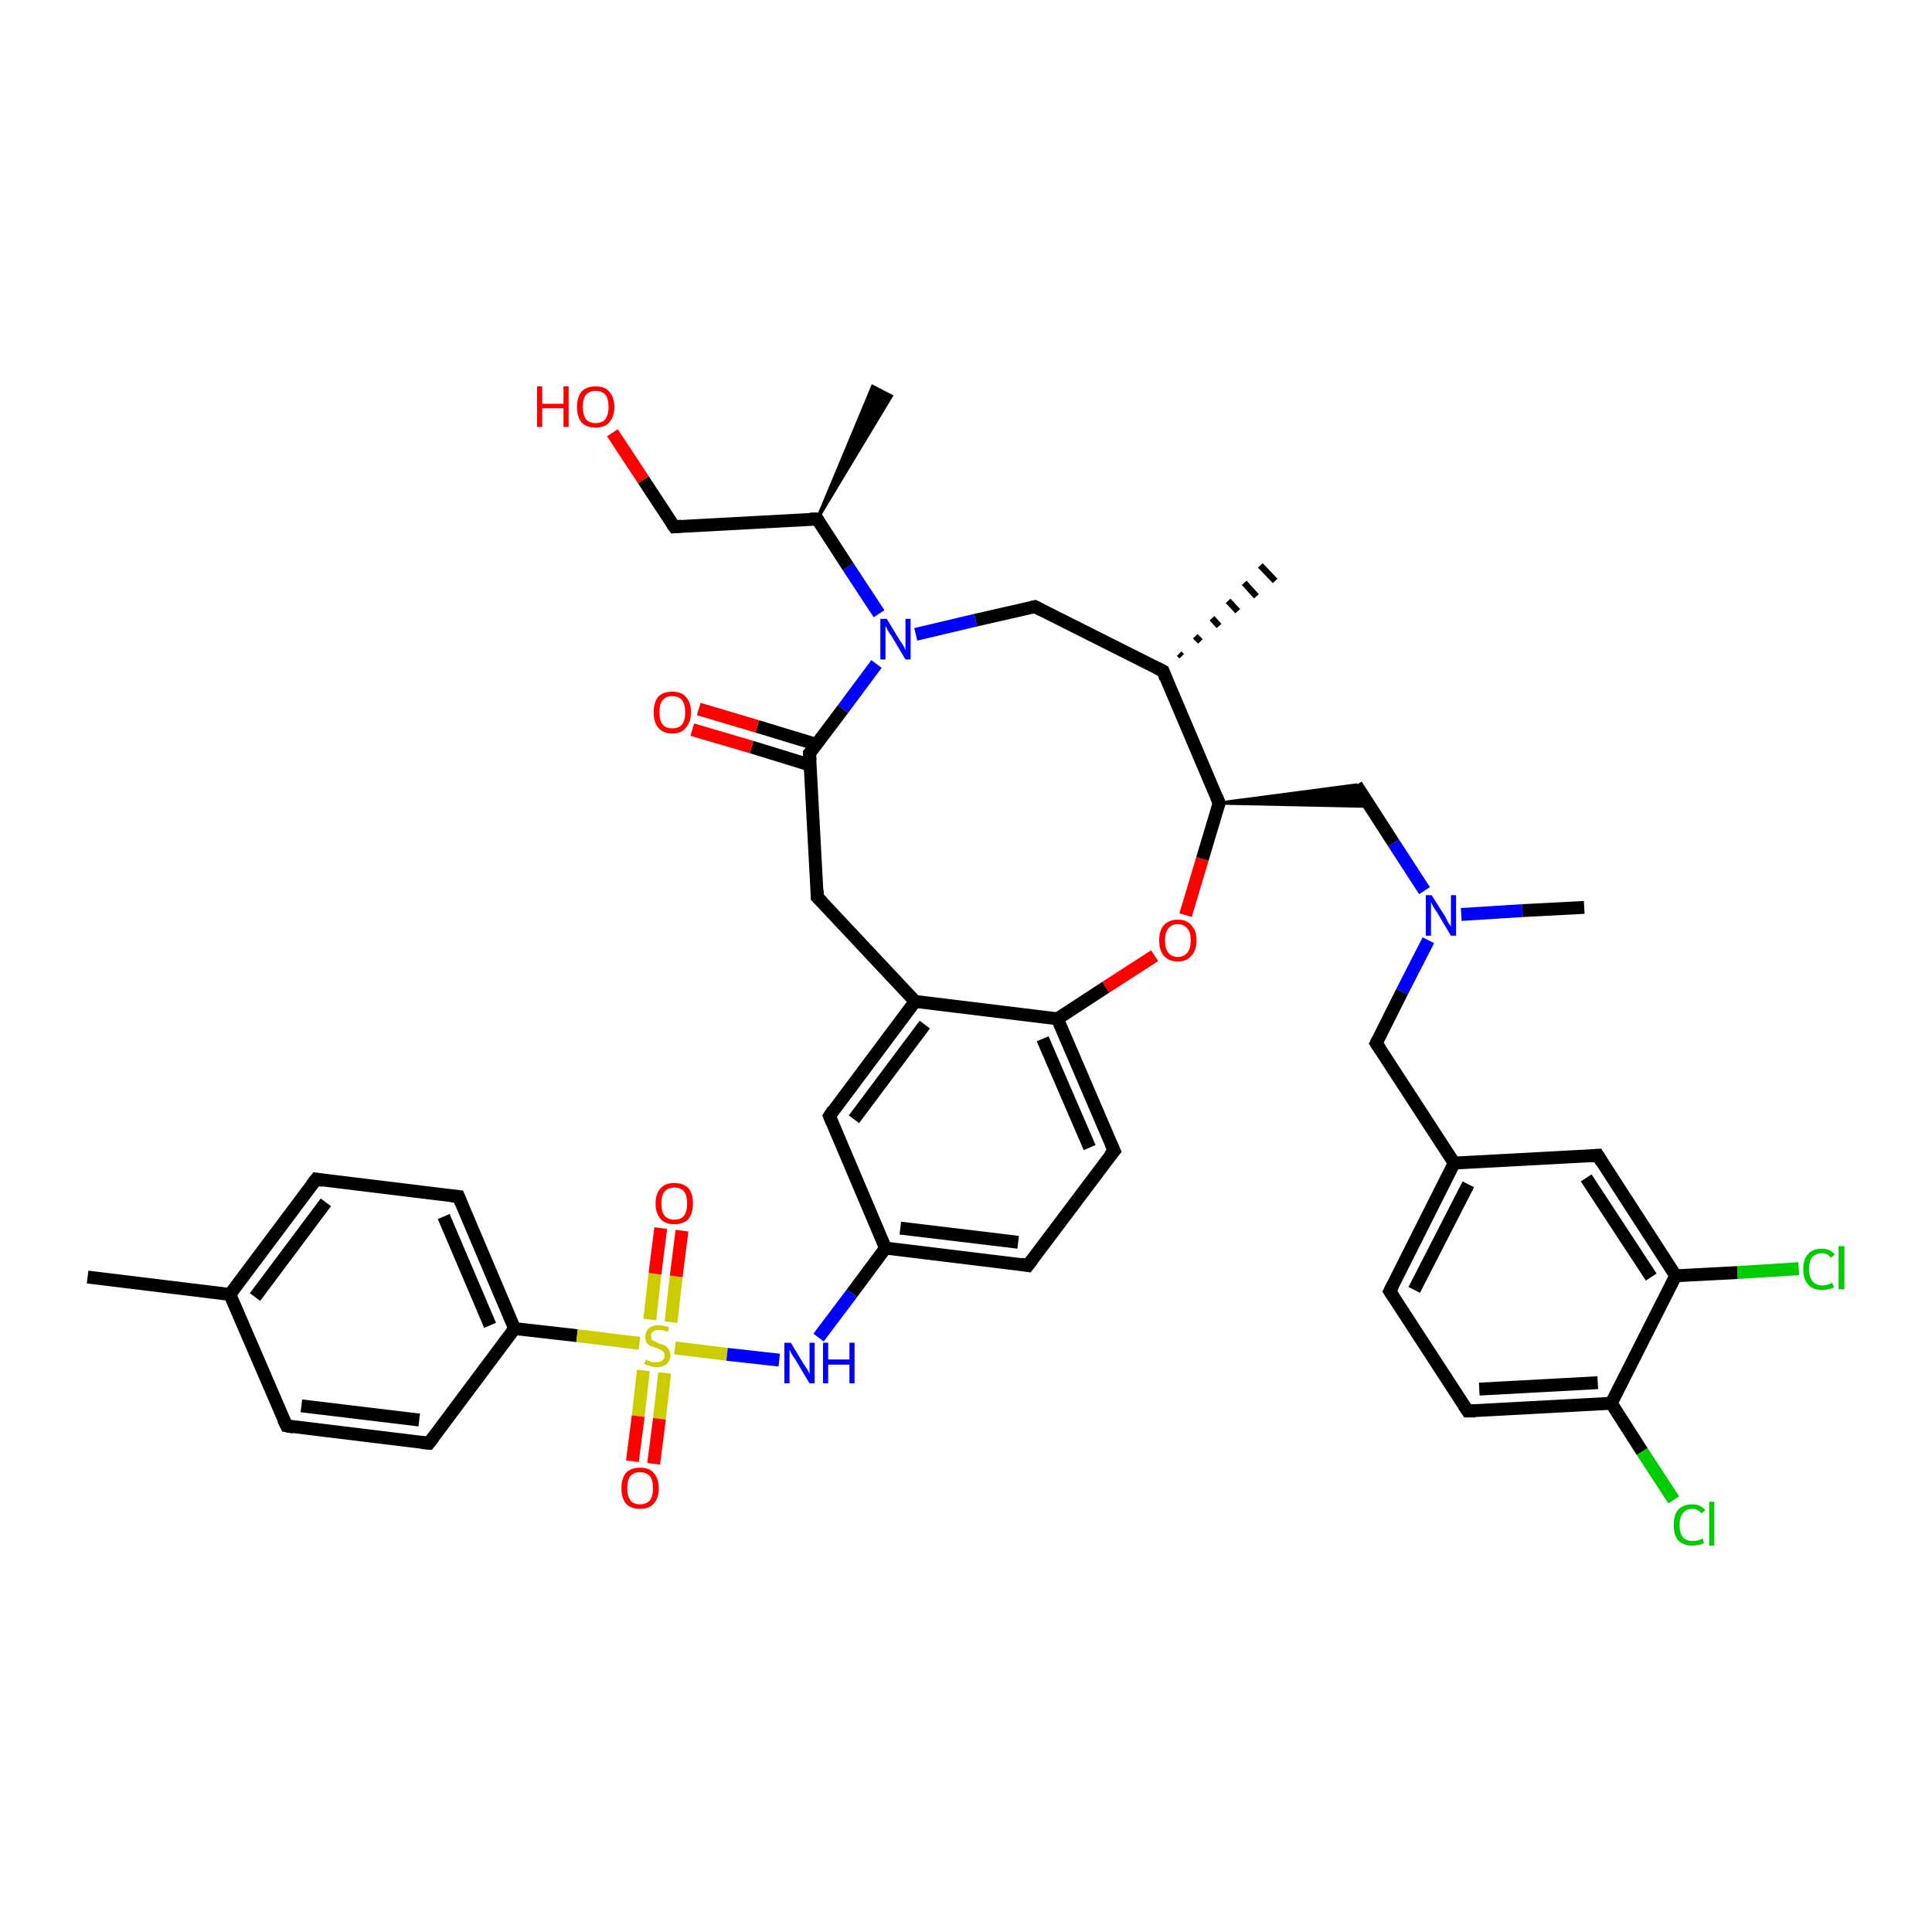 <?xml version='1.0' encoding='iso-8859-1'?>
<svg version='1.1' baseProfile='full'
              xmlns='http://www.w3.org/2000/svg'
                      xmlns:rdkit='http://www.rdkit.org/xml'
                      xmlns:xlink='http://www.w3.org/1999/xlink'
                  xml:space='preserve'
width='300px' height='300px' viewBox='0 0 300 300'>
<!-- END OF HEADER -->
<rect style='opacity:1.0;fill:#FFFFFF;stroke:none' width='300.0' height='300.0' x='0.0' y='0.0'> </rect>
<path class='bond-0 atom-0 atom-1' d='M 13.6,198.3 L 35.7,201.0' style='fill:none;fill-rule:evenodd;stroke:#000000;stroke-width:2.0px;stroke-linecap:butt;stroke-linejoin:miter;stroke-opacity:1' />
<path class='bond-1 atom-1 atom-2' d='M 35.7,201.0 L 49.1,183.1' style='fill:none;fill-rule:evenodd;stroke:#000000;stroke-width:2.0px;stroke-linecap:butt;stroke-linejoin:miter;stroke-opacity:1' />
<path class='bond-1 atom-1 atom-2' d='M 39.6,201.4 L 50.6,186.7' style='fill:none;fill-rule:evenodd;stroke:#000000;stroke-width:2.0px;stroke-linecap:butt;stroke-linejoin:miter;stroke-opacity:1' />
<path class='bond-2 atom-2 atom-3' d='M 49.1,183.1 L 71.2,185.8' style='fill:none;fill-rule:evenodd;stroke:#000000;stroke-width:2.0px;stroke-linecap:butt;stroke-linejoin:miter;stroke-opacity:1' />
<path class='bond-3 atom-3 atom-4' d='M 71.2,185.8 L 79.9,206.3' style='fill:none;fill-rule:evenodd;stroke:#000000;stroke-width:2.0px;stroke-linecap:butt;stroke-linejoin:miter;stroke-opacity:1' />
<path class='bond-3 atom-3 atom-4' d='M 68.9,188.9 L 76.1,205.8' style='fill:none;fill-rule:evenodd;stroke:#000000;stroke-width:2.0px;stroke-linecap:butt;stroke-linejoin:miter;stroke-opacity:1' />
<path class='bond-4 atom-4 atom-5' d='M 79.9,206.3 L 89.6,207.4' style='fill:none;fill-rule:evenodd;stroke:#000000;stroke-width:2.0px;stroke-linecap:butt;stroke-linejoin:miter;stroke-opacity:1' />
<path class='bond-4 atom-4 atom-5' d='M 89.6,207.4 L 99.3,208.6' style='fill:none;fill-rule:evenodd;stroke:#CCCC00;stroke-width:2.0px;stroke-linecap:butt;stroke-linejoin:miter;stroke-opacity:1' />
<path class='bond-5 atom-5 atom-6' d='M 104.2,205.3 L 105.0,198.2' style='fill:none;fill-rule:evenodd;stroke:#CCCC00;stroke-width:2.0px;stroke-linecap:butt;stroke-linejoin:miter;stroke-opacity:1' />
<path class='bond-5 atom-5 atom-6' d='M 105.0,198.2 L 105.9,191.1' style='fill:none;fill-rule:evenodd;stroke:#FF0000;stroke-width:2.0px;stroke-linecap:butt;stroke-linejoin:miter;stroke-opacity:1' />
<path class='bond-5 atom-5 atom-6' d='M 100.9,204.9 L 101.7,197.8' style='fill:none;fill-rule:evenodd;stroke:#CCCC00;stroke-width:2.0px;stroke-linecap:butt;stroke-linejoin:miter;stroke-opacity:1' />
<path class='bond-5 atom-5 atom-6' d='M 101.7,197.8 L 102.6,190.7' style='fill:none;fill-rule:evenodd;stroke:#FF0000;stroke-width:2.0px;stroke-linecap:butt;stroke-linejoin:miter;stroke-opacity:1' />
<path class='bond-6 atom-5 atom-7' d='M 99.9,212.8 L 99.1,219.9' style='fill:none;fill-rule:evenodd;stroke:#CCCC00;stroke-width:2.0px;stroke-linecap:butt;stroke-linejoin:miter;stroke-opacity:1' />
<path class='bond-6 atom-5 atom-7' d='M 99.1,219.9 L 98.2,226.9' style='fill:none;fill-rule:evenodd;stroke:#FF0000;stroke-width:2.0px;stroke-linecap:butt;stroke-linejoin:miter;stroke-opacity:1' />
<path class='bond-6 atom-5 atom-7' d='M 103.2,213.2 L 102.4,220.3' style='fill:none;fill-rule:evenodd;stroke:#CCCC00;stroke-width:2.0px;stroke-linecap:butt;stroke-linejoin:miter;stroke-opacity:1' />
<path class='bond-6 atom-5 atom-7' d='M 102.4,220.3 L 101.5,227.3' style='fill:none;fill-rule:evenodd;stroke:#FF0000;stroke-width:2.0px;stroke-linecap:butt;stroke-linejoin:miter;stroke-opacity:1' />
<path class='bond-7 atom-5 atom-8' d='M 104.8,209.3 L 112.9,210.3' style='fill:none;fill-rule:evenodd;stroke:#CCCC00;stroke-width:2.0px;stroke-linecap:butt;stroke-linejoin:miter;stroke-opacity:1' />
<path class='bond-7 atom-5 atom-8' d='M 112.9,210.3 L 121.0,211.2' style='fill:none;fill-rule:evenodd;stroke:#0000FF;stroke-width:2.0px;stroke-linecap:butt;stroke-linejoin:miter;stroke-opacity:1' />
<path class='bond-8 atom-8 atom-9' d='M 127.1,207.7 L 132.3,200.8' style='fill:none;fill-rule:evenodd;stroke:#0000FF;stroke-width:2.0px;stroke-linecap:butt;stroke-linejoin:miter;stroke-opacity:1' />
<path class='bond-8 atom-8 atom-9' d='M 132.3,200.8 L 137.5,193.8' style='fill:none;fill-rule:evenodd;stroke:#000000;stroke-width:2.0px;stroke-linecap:butt;stroke-linejoin:miter;stroke-opacity:1' />
<path class='bond-9 atom-9 atom-10' d='M 137.5,193.8 L 159.6,196.5' style='fill:none;fill-rule:evenodd;stroke:#000000;stroke-width:2.0px;stroke-linecap:butt;stroke-linejoin:miter;stroke-opacity:1' />
<path class='bond-9 atom-9 atom-10' d='M 139.8,190.7 L 158.1,192.9' style='fill:none;fill-rule:evenodd;stroke:#000000;stroke-width:2.0px;stroke-linecap:butt;stroke-linejoin:miter;stroke-opacity:1' />
<path class='bond-10 atom-10 atom-11' d='M 159.6,196.5 L 173.0,178.7' style='fill:none;fill-rule:evenodd;stroke:#000000;stroke-width:2.0px;stroke-linecap:butt;stroke-linejoin:miter;stroke-opacity:1' />
<path class='bond-11 atom-11 atom-12' d='M 173.0,178.7 L 164.2,158.2' style='fill:none;fill-rule:evenodd;stroke:#000000;stroke-width:2.0px;stroke-linecap:butt;stroke-linejoin:miter;stroke-opacity:1' />
<path class='bond-11 atom-11 atom-12' d='M 169.2,178.2 L 161.9,161.3' style='fill:none;fill-rule:evenodd;stroke:#000000;stroke-width:2.0px;stroke-linecap:butt;stroke-linejoin:miter;stroke-opacity:1' />
<path class='bond-12 atom-12 atom-13' d='M 164.2,158.2 L 142.1,155.5' style='fill:none;fill-rule:evenodd;stroke:#000000;stroke-width:2.0px;stroke-linecap:butt;stroke-linejoin:miter;stroke-opacity:1' />
<path class='bond-13 atom-13 atom-14' d='M 142.1,155.5 L 128.8,173.3' style='fill:none;fill-rule:evenodd;stroke:#000000;stroke-width:2.0px;stroke-linecap:butt;stroke-linejoin:miter;stroke-opacity:1' />
<path class='bond-13 atom-13 atom-14' d='M 143.6,159.1 L 132.6,173.8' style='fill:none;fill-rule:evenodd;stroke:#000000;stroke-width:2.0px;stroke-linecap:butt;stroke-linejoin:miter;stroke-opacity:1' />
<path class='bond-14 atom-13 atom-15' d='M 142.1,155.5 L 126.9,139.3' style='fill:none;fill-rule:evenodd;stroke:#000000;stroke-width:2.0px;stroke-linecap:butt;stroke-linejoin:miter;stroke-opacity:1' />
<path class='bond-15 atom-15 atom-16' d='M 126.9,139.3 L 125.7,117.0' style='fill:none;fill-rule:evenodd;stroke:#000000;stroke-width:2.0px;stroke-linecap:butt;stroke-linejoin:miter;stroke-opacity:1' />
<path class='bond-16 atom-16 atom-17' d='M 126.8,115.6 L 117.6,112.8' style='fill:none;fill-rule:evenodd;stroke:#000000;stroke-width:2.0px;stroke-linecap:butt;stroke-linejoin:miter;stroke-opacity:1' />
<path class='bond-16 atom-16 atom-17' d='M 117.6,112.8 L 108.5,110.1' style='fill:none;fill-rule:evenodd;stroke:#FF0000;stroke-width:2.0px;stroke-linecap:butt;stroke-linejoin:miter;stroke-opacity:1' />
<path class='bond-16 atom-16 atom-17' d='M 125.8,118.8 L 116.7,116.0' style='fill:none;fill-rule:evenodd;stroke:#000000;stroke-width:2.0px;stroke-linecap:butt;stroke-linejoin:miter;stroke-opacity:1' />
<path class='bond-16 atom-16 atom-17' d='M 116.7,116.0 L 107.5,113.3' style='fill:none;fill-rule:evenodd;stroke:#FF0000;stroke-width:2.0px;stroke-linecap:butt;stroke-linejoin:miter;stroke-opacity:1' />
<path class='bond-17 atom-16 atom-18' d='M 125.7,117.0 L 130.9,110.1' style='fill:none;fill-rule:evenodd;stroke:#000000;stroke-width:2.0px;stroke-linecap:butt;stroke-linejoin:miter;stroke-opacity:1' />
<path class='bond-17 atom-16 atom-18' d='M 130.9,110.1 L 136.1,103.1' style='fill:none;fill-rule:evenodd;stroke:#0000FF;stroke-width:2.0px;stroke-linecap:butt;stroke-linejoin:miter;stroke-opacity:1' />
<path class='bond-18 atom-18 atom-19' d='M 136.5,95.3 L 131.7,88.0' style='fill:none;fill-rule:evenodd;stroke:#0000FF;stroke-width:2.0px;stroke-linecap:butt;stroke-linejoin:miter;stroke-opacity:1' />
<path class='bond-18 atom-18 atom-19' d='M 131.7,88.0 L 126.9,80.6' style='fill:none;fill-rule:evenodd;stroke:#000000;stroke-width:2.0px;stroke-linecap:butt;stroke-linejoin:miter;stroke-opacity:1' />
<path class='bond-19 atom-19 atom-20' d='M 126.9,80.6 L 135.5,60.0 L 138.4,61.5 Z' style='fill:#000000;fill-rule:evenodd;fill-opacity:1;stroke:#000000;stroke-width:0.5px;stroke-linecap:butt;stroke-linejoin:miter;stroke-opacity:1;' />
<path class='bond-20 atom-19 atom-21' d='M 126.9,80.6 L 104.7,81.8' style='fill:none;fill-rule:evenodd;stroke:#000000;stroke-width:2.0px;stroke-linecap:butt;stroke-linejoin:miter;stroke-opacity:1' />
<path class='bond-21 atom-21 atom-22' d='M 104.7,81.8 L 99.9,74.5' style='fill:none;fill-rule:evenodd;stroke:#000000;stroke-width:2.0px;stroke-linecap:butt;stroke-linejoin:miter;stroke-opacity:1' />
<path class='bond-21 atom-21 atom-22' d='M 99.9,74.5 L 95.1,67.2' style='fill:none;fill-rule:evenodd;stroke:#FF0000;stroke-width:2.0px;stroke-linecap:butt;stroke-linejoin:miter;stroke-opacity:1' />
<path class='bond-22 atom-18 atom-23' d='M 142.2,98.5 L 151.5,96.3' style='fill:none;fill-rule:evenodd;stroke:#0000FF;stroke-width:2.0px;stroke-linecap:butt;stroke-linejoin:miter;stroke-opacity:1' />
<path class='bond-22 atom-18 atom-23' d='M 151.5,96.3 L 160.7,94.2' style='fill:none;fill-rule:evenodd;stroke:#000000;stroke-width:2.0px;stroke-linecap:butt;stroke-linejoin:miter;stroke-opacity:1' />
<path class='bond-23 atom-23 atom-24' d='M 160.7,94.2 L 180.6,104.2' style='fill:none;fill-rule:evenodd;stroke:#000000;stroke-width:2.0px;stroke-linecap:butt;stroke-linejoin:miter;stroke-opacity:1' />
<path class='bond-24 atom-24 atom-25' d='M 183.1,101.5 L 183.5,101.9' style='fill:none;fill-rule:evenodd;stroke:#000000;stroke-width:1.0px;stroke-linecap:butt;stroke-linejoin:miter;stroke-opacity:1' />
<path class='bond-24 atom-24 atom-25' d='M 185.6,98.8 L 186.4,99.6' style='fill:none;fill-rule:evenodd;stroke:#000000;stroke-width:1.0px;stroke-linecap:butt;stroke-linejoin:miter;stroke-opacity:1' />
<path class='bond-24 atom-24 atom-25' d='M 188.2,96.0 L 189.3,97.2' style='fill:none;fill-rule:evenodd;stroke:#000000;stroke-width:1.0px;stroke-linecap:butt;stroke-linejoin:miter;stroke-opacity:1' />
<path class='bond-24 atom-24 atom-25' d='M 190.7,93.3 L 192.2,94.9' style='fill:none;fill-rule:evenodd;stroke:#000000;stroke-width:1.0px;stroke-linecap:butt;stroke-linejoin:miter;stroke-opacity:1' />
<path class='bond-24 atom-24 atom-25' d='M 193.2,90.5 L 195.1,92.6' style='fill:none;fill-rule:evenodd;stroke:#000000;stroke-width:1.0px;stroke-linecap:butt;stroke-linejoin:miter;stroke-opacity:1' />
<path class='bond-24 atom-24 atom-25' d='M 195.7,87.8 L 198.0,90.2' style='fill:none;fill-rule:evenodd;stroke:#000000;stroke-width:1.0px;stroke-linecap:butt;stroke-linejoin:miter;stroke-opacity:1' />
<path class='bond-25 atom-24 atom-26' d='M 180.6,104.2 L 189.3,124.7' style='fill:none;fill-rule:evenodd;stroke:#000000;stroke-width:2.0px;stroke-linecap:butt;stroke-linejoin:miter;stroke-opacity:1' />
<path class='bond-26 atom-26 atom-27' d='M 189.3,124.7 L 210.6,121.9 L 212.7,125.2 Z' style='fill:#000000;fill-rule:evenodd;fill-opacity:1;stroke:#000000;stroke-width:0.5px;stroke-linecap:butt;stroke-linejoin:miter;stroke-opacity:1;' />
<path class='bond-27 atom-27 atom-28' d='M 210.6,121.9 L 216.4,130.9' style='fill:none;fill-rule:evenodd;stroke:#000000;stroke-width:2.0px;stroke-linecap:butt;stroke-linejoin:miter;stroke-opacity:1' />
<path class='bond-27 atom-27 atom-28' d='M 216.4,130.9 L 221.2,138.3' style='fill:none;fill-rule:evenodd;stroke:#0000FF;stroke-width:2.0px;stroke-linecap:butt;stroke-linejoin:miter;stroke-opacity:1' />
<path class='bond-28 atom-28 atom-29' d='M 226.9,142.0 L 236.4,141.4' style='fill:none;fill-rule:evenodd;stroke:#0000FF;stroke-width:2.0px;stroke-linecap:butt;stroke-linejoin:miter;stroke-opacity:1' />
<path class='bond-28 atom-28 atom-29' d='M 236.4,141.4 L 246.0,140.9' style='fill:none;fill-rule:evenodd;stroke:#000000;stroke-width:2.0px;stroke-linecap:butt;stroke-linejoin:miter;stroke-opacity:1' />
<path class='bond-29 atom-28 atom-30' d='M 221.8,146.0 L 217.7,154.0' style='fill:none;fill-rule:evenodd;stroke:#0000FF;stroke-width:2.0px;stroke-linecap:butt;stroke-linejoin:miter;stroke-opacity:1' />
<path class='bond-29 atom-28 atom-30' d='M 217.7,154.0 L 213.7,162.0' style='fill:none;fill-rule:evenodd;stroke:#000000;stroke-width:2.0px;stroke-linecap:butt;stroke-linejoin:miter;stroke-opacity:1' />
<path class='bond-30 atom-30 atom-31' d='M 213.7,162.0 L 225.8,180.6' style='fill:none;fill-rule:evenodd;stroke:#000000;stroke-width:2.0px;stroke-linecap:butt;stroke-linejoin:miter;stroke-opacity:1' />
<path class='bond-31 atom-31 atom-32' d='M 225.8,180.6 L 215.8,200.5' style='fill:none;fill-rule:evenodd;stroke:#000000;stroke-width:2.0px;stroke-linecap:butt;stroke-linejoin:miter;stroke-opacity:1' />
<path class='bond-31 atom-31 atom-32' d='M 228.0,183.9 L 219.6,200.3' style='fill:none;fill-rule:evenodd;stroke:#000000;stroke-width:2.0px;stroke-linecap:butt;stroke-linejoin:miter;stroke-opacity:1' />
<path class='bond-32 atom-32 atom-33' d='M 215.8,200.5 L 227.9,219.1' style='fill:none;fill-rule:evenodd;stroke:#000000;stroke-width:2.0px;stroke-linecap:butt;stroke-linejoin:miter;stroke-opacity:1' />
<path class='bond-33 atom-33 atom-34' d='M 227.9,219.1 L 250.2,217.9' style='fill:none;fill-rule:evenodd;stroke:#000000;stroke-width:2.0px;stroke-linecap:butt;stroke-linejoin:miter;stroke-opacity:1' />
<path class='bond-33 atom-33 atom-34' d='M 229.7,215.7 L 248.1,214.7' style='fill:none;fill-rule:evenodd;stroke:#000000;stroke-width:2.0px;stroke-linecap:butt;stroke-linejoin:miter;stroke-opacity:1' />
<path class='bond-34 atom-34 atom-35' d='M 250.2,217.9 L 255.0,225.4' style='fill:none;fill-rule:evenodd;stroke:#000000;stroke-width:2.0px;stroke-linecap:butt;stroke-linejoin:miter;stroke-opacity:1' />
<path class='bond-34 atom-34 atom-35' d='M 255.0,225.4 L 259.9,232.9' style='fill:none;fill-rule:evenodd;stroke:#00CC00;stroke-width:2.0px;stroke-linecap:butt;stroke-linejoin:miter;stroke-opacity:1' />
<path class='bond-35 atom-34 atom-36' d='M 250.2,217.9 L 260.2,198.1' style='fill:none;fill-rule:evenodd;stroke:#000000;stroke-width:2.0px;stroke-linecap:butt;stroke-linejoin:miter;stroke-opacity:1' />
<path class='bond-36 atom-36 atom-37' d='M 260.2,198.1 L 269.8,197.6' style='fill:none;fill-rule:evenodd;stroke:#000000;stroke-width:2.0px;stroke-linecap:butt;stroke-linejoin:miter;stroke-opacity:1' />
<path class='bond-36 atom-36 atom-37' d='M 269.8,197.6 L 279.3,197.0' style='fill:none;fill-rule:evenodd;stroke:#00CC00;stroke-width:2.0px;stroke-linecap:butt;stroke-linejoin:miter;stroke-opacity:1' />
<path class='bond-37 atom-36 atom-38' d='M 260.2,198.1 L 248.1,179.4' style='fill:none;fill-rule:evenodd;stroke:#000000;stroke-width:2.0px;stroke-linecap:butt;stroke-linejoin:miter;stroke-opacity:1' />
<path class='bond-37 atom-36 atom-38' d='M 256.4,198.3 L 246.3,182.9' style='fill:none;fill-rule:evenodd;stroke:#000000;stroke-width:2.0px;stroke-linecap:butt;stroke-linejoin:miter;stroke-opacity:1' />
<path class='bond-38 atom-26 atom-39' d='M 189.3,124.7 L 186.7,133.4' style='fill:none;fill-rule:evenodd;stroke:#000000;stroke-width:2.0px;stroke-linecap:butt;stroke-linejoin:miter;stroke-opacity:1' />
<path class='bond-38 atom-26 atom-39' d='M 186.7,133.4 L 184.1,142.1' style='fill:none;fill-rule:evenodd;stroke:#FF0000;stroke-width:2.0px;stroke-linecap:butt;stroke-linejoin:miter;stroke-opacity:1' />
<path class='bond-39 atom-4 atom-40' d='M 79.9,206.3 L 66.6,224.1' style='fill:none;fill-rule:evenodd;stroke:#000000;stroke-width:2.0px;stroke-linecap:butt;stroke-linejoin:miter;stroke-opacity:1' />
<path class='bond-40 atom-40 atom-41' d='M 66.6,224.1 L 44.5,221.4' style='fill:none;fill-rule:evenodd;stroke:#000000;stroke-width:2.0px;stroke-linecap:butt;stroke-linejoin:miter;stroke-opacity:1' />
<path class='bond-40 atom-40 atom-41' d='M 65.1,220.5 L 46.8,218.3' style='fill:none;fill-rule:evenodd;stroke:#000000;stroke-width:2.0px;stroke-linecap:butt;stroke-linejoin:miter;stroke-opacity:1' />
<path class='bond-41 atom-41 atom-1' d='M 44.5,221.4 L 35.7,201.0' style='fill:none;fill-rule:evenodd;stroke:#000000;stroke-width:2.0px;stroke-linecap:butt;stroke-linejoin:miter;stroke-opacity:1' />
<path class='bond-42 atom-14 atom-9' d='M 128.8,173.3 L 137.5,193.8' style='fill:none;fill-rule:evenodd;stroke:#000000;stroke-width:2.0px;stroke-linecap:butt;stroke-linejoin:miter;stroke-opacity:1' />
<path class='bond-43 atom-38 atom-31' d='M 248.1,179.4 L 225.8,180.6' style='fill:none;fill-rule:evenodd;stroke:#000000;stroke-width:2.0px;stroke-linecap:butt;stroke-linejoin:miter;stroke-opacity:1' />
<path class='bond-44 atom-39 atom-12' d='M 179.3,148.4 L 171.7,153.3' style='fill:none;fill-rule:evenodd;stroke:#FF0000;stroke-width:2.0px;stroke-linecap:butt;stroke-linejoin:miter;stroke-opacity:1' />
<path class='bond-44 atom-39 atom-12' d='M 171.7,153.3 L 164.2,158.2' style='fill:none;fill-rule:evenodd;stroke:#000000;stroke-width:2.0px;stroke-linecap:butt;stroke-linejoin:miter;stroke-opacity:1' />
<path d='M 48.4,184.0 L 49.1,183.1 L 50.2,183.3' style='fill:none;stroke:#000000;stroke-width:2.0px;stroke-linecap:butt;stroke-linejoin:miter;stroke-opacity:1;' />
<path d='M 70.1,185.7 L 71.2,185.8 L 71.6,186.8' style='fill:none;stroke:#000000;stroke-width:2.0px;stroke-linecap:butt;stroke-linejoin:miter;stroke-opacity:1;' />
<path d='M 158.5,196.3 L 159.6,196.5 L 160.3,195.6' style='fill:none;stroke:#000000;stroke-width:2.0px;stroke-linecap:butt;stroke-linejoin:miter;stroke-opacity:1;' />
<path d='M 172.3,179.5 L 173.0,178.7 L 172.5,177.6' style='fill:none;stroke:#000000;stroke-width:2.0px;stroke-linecap:butt;stroke-linejoin:miter;stroke-opacity:1;' />
<path d='M 129.4,172.4 L 128.8,173.3 L 129.2,174.3' style='fill:none;stroke:#000000;stroke-width:2.0px;stroke-linecap:butt;stroke-linejoin:miter;stroke-opacity:1;' />
<path d='M 127.7,140.1 L 126.9,139.3 L 126.9,138.2' style='fill:none;stroke:#000000;stroke-width:2.0px;stroke-linecap:butt;stroke-linejoin:miter;stroke-opacity:1;' />
<path d='M 125.8,118.1 L 125.7,117.0 L 126.0,116.7' style='fill:none;stroke:#000000;stroke-width:2.0px;stroke-linecap:butt;stroke-linejoin:miter;stroke-opacity:1;' />
<path d='M 127.1,80.9 L 126.9,80.6 L 125.8,80.6' style='fill:none;stroke:#000000;stroke-width:2.0px;stroke-linecap:butt;stroke-linejoin:miter;stroke-opacity:1;' />
<path d='M 105.8,81.7 L 104.7,81.8 L 104.4,81.4' style='fill:none;stroke:#000000;stroke-width:2.0px;stroke-linecap:butt;stroke-linejoin:miter;stroke-opacity:1;' />
<path d='M 160.3,94.3 L 160.7,94.2 L 161.7,94.7' style='fill:none;stroke:#000000;stroke-width:2.0px;stroke-linecap:butt;stroke-linejoin:miter;stroke-opacity:1;' />
<path d='M 179.6,103.7 L 180.6,104.2 L 181.0,105.3' style='fill:none;stroke:#000000;stroke-width:2.0px;stroke-linecap:butt;stroke-linejoin:miter;stroke-opacity:1;' />
<path d='M 188.9,123.7 L 189.3,124.7 L 189.2,125.1' style='fill:none;stroke:#000000;stroke-width:2.0px;stroke-linecap:butt;stroke-linejoin:miter;stroke-opacity:1;' />
<path d='M 213.9,161.6 L 213.7,162.0 L 214.3,162.9' style='fill:none;stroke:#000000;stroke-width:2.0px;stroke-linecap:butt;stroke-linejoin:miter;stroke-opacity:1;' />
<path d='M 216.3,199.5 L 215.8,200.5 L 216.4,201.4' style='fill:none;stroke:#000000;stroke-width:2.0px;stroke-linecap:butt;stroke-linejoin:miter;stroke-opacity:1;' />
<path d='M 227.3,218.2 L 227.9,219.1 L 229.1,219.1' style='fill:none;stroke:#000000;stroke-width:2.0px;stroke-linecap:butt;stroke-linejoin:miter;stroke-opacity:1;' />
<path d='M 248.7,180.4 L 248.1,179.4 L 247.0,179.5' style='fill:none;stroke:#000000;stroke-width:2.0px;stroke-linecap:butt;stroke-linejoin:miter;stroke-opacity:1;' />
<path d='M 67.3,223.2 L 66.6,224.1 L 65.5,224.0' style='fill:none;stroke:#000000;stroke-width:2.0px;stroke-linecap:butt;stroke-linejoin:miter;stroke-opacity:1;' />
<path d='M 45.6,221.6 L 44.5,221.4 L 44.0,220.4' style='fill:none;stroke:#000000;stroke-width:2.0px;stroke-linecap:butt;stroke-linejoin:miter;stroke-opacity:1;' />
<path class='atom-5' d='M 100.3 211.1
Q 100.3 211.1, 100.6 211.3
Q 100.9 211.4, 101.3 211.5
Q 101.6 211.5, 101.9 211.5
Q 102.5 211.5, 102.8 211.3
Q 103.2 211.0, 103.2 210.5
Q 103.2 210.1, 103.0 209.9
Q 102.8 209.7, 102.6 209.6
Q 102.3 209.4, 101.9 209.3
Q 101.3 209.1, 101.0 209.0
Q 100.6 208.8, 100.4 208.5
Q 100.2 208.1, 100.2 207.6
Q 100.2 206.8, 100.7 206.3
Q 101.2 205.8, 102.3 205.8
Q 103.0 205.8, 103.9 206.1
L 103.7 206.8
Q 102.9 206.5, 102.3 206.5
Q 101.7 206.5, 101.4 206.8
Q 101.0 207.0, 101.1 207.5
Q 101.1 207.8, 101.2 208.0
Q 101.4 208.2, 101.7 208.3
Q 101.9 208.4, 102.3 208.6
Q 102.9 208.8, 103.2 208.9
Q 103.6 209.1, 103.8 209.5
Q 104.1 209.8, 104.1 210.5
Q 104.1 211.3, 103.5 211.8
Q 102.9 212.3, 101.9 212.3
Q 101.4 212.3, 100.9 212.1
Q 100.5 212.0, 100.0 211.8
L 100.3 211.1
' fill='#CCCC00'/>
<path class='atom-6' d='M 101.8 186.9
Q 101.8 185.3, 102.6 184.5
Q 103.3 183.7, 104.7 183.7
Q 106.1 183.7, 106.9 184.5
Q 107.6 185.3, 107.6 186.9
Q 107.6 188.4, 106.9 189.3
Q 106.1 190.1, 104.7 190.1
Q 103.3 190.1, 102.6 189.3
Q 101.8 188.4, 101.8 186.9
M 104.7 189.4
Q 105.7 189.4, 106.2 188.8
Q 106.7 188.1, 106.7 186.9
Q 106.7 185.6, 106.2 185.0
Q 105.7 184.4, 104.7 184.4
Q 103.8 184.4, 103.2 185.0
Q 102.7 185.6, 102.7 186.9
Q 102.7 188.1, 103.2 188.8
Q 103.8 189.4, 104.7 189.4
' fill='#FF0000'/>
<path class='atom-7' d='M 96.5 231.1
Q 96.5 229.6, 97.2 228.7
Q 98.0 227.9, 99.4 227.9
Q 100.8 227.9, 101.5 228.7
Q 102.3 229.6, 102.3 231.1
Q 102.3 232.6, 101.5 233.5
Q 100.8 234.3, 99.4 234.3
Q 98.0 234.3, 97.2 233.5
Q 96.5 232.6, 96.5 231.1
M 99.4 233.6
Q 100.3 233.6, 100.9 233.0
Q 101.4 232.3, 101.4 231.1
Q 101.4 229.8, 100.9 229.2
Q 100.3 228.6, 99.4 228.6
Q 98.4 228.6, 97.9 229.2
Q 97.4 229.8, 97.4 231.1
Q 97.4 232.3, 97.9 233.0
Q 98.4 233.6, 99.4 233.6
' fill='#FF0000'/>
<path class='atom-8' d='M 122.8 208.5
L 124.8 211.8
Q 125.0 212.1, 125.4 212.7
Q 125.7 213.3, 125.7 213.4
L 125.7 208.5
L 126.5 208.5
L 126.5 214.8
L 125.7 214.8
L 123.5 211.1
Q 123.2 210.7, 122.9 210.2
Q 122.7 209.7, 122.6 209.6
L 122.6 214.8
L 121.8 214.8
L 121.8 208.5
L 122.8 208.5
' fill='#0000FF'/>
<path class='atom-8' d='M 127.8 208.5
L 128.6 208.5
L 128.6 211.1
L 131.9 211.1
L 131.9 208.5
L 132.7 208.5
L 132.7 214.8
L 131.9 214.8
L 131.9 211.9
L 128.6 211.9
L 128.6 214.8
L 127.8 214.8
L 127.8 208.5
' fill='#0000FF'/>
<path class='atom-17' d='M 101.5 110.6
Q 101.5 109.1, 102.2 108.2
Q 103.0 107.4, 104.4 107.4
Q 105.8 107.4, 106.5 108.2
Q 107.3 109.1, 107.3 110.6
Q 107.3 112.1, 106.5 113.0
Q 105.8 113.9, 104.4 113.9
Q 103.0 113.9, 102.2 113.0
Q 101.5 112.1, 101.5 110.6
M 104.4 113.1
Q 105.4 113.1, 105.9 112.5
Q 106.4 111.9, 106.4 110.6
Q 106.4 109.4, 105.9 108.7
Q 105.4 108.1, 104.4 108.1
Q 103.4 108.1, 102.9 108.7
Q 102.4 109.3, 102.4 110.6
Q 102.4 111.9, 102.9 112.5
Q 103.4 113.1, 104.4 113.1
' fill='#FF0000'/>
<path class='atom-18' d='M 137.7 96.1
L 139.7 99.4
Q 139.9 99.7, 140.3 100.3
Q 140.6 100.9, 140.6 101.0
L 140.6 96.1
L 141.4 96.1
L 141.4 102.4
L 140.6 102.4
L 138.4 98.7
Q 138.1 98.3, 137.8 97.8
Q 137.6 97.3, 137.5 97.2
L 137.5 102.4
L 136.7 102.4
L 136.7 96.1
L 137.7 96.1
' fill='#0000FF'/>
<path class='atom-22' d='M 83.4 60.0
L 84.2 60.0
L 84.2 62.7
L 87.5 62.7
L 87.5 60.0
L 88.3 60.0
L 88.3 66.3
L 87.5 66.3
L 87.5 63.4
L 84.2 63.4
L 84.2 66.3
L 83.4 66.3
L 83.4 60.0
' fill='#FF0000'/>
<path class='atom-22' d='M 89.6 63.2
Q 89.6 61.7, 90.3 60.8
Q 91.1 60.0, 92.5 60.0
Q 93.9 60.0, 94.6 60.8
Q 95.4 61.7, 95.4 63.2
Q 95.4 64.7, 94.6 65.6
Q 93.9 66.4, 92.5 66.4
Q 91.1 66.4, 90.3 65.6
Q 89.6 64.7, 89.6 63.2
M 92.5 65.7
Q 93.5 65.7, 94.0 65.1
Q 94.5 64.4, 94.5 63.2
Q 94.5 61.9, 94.0 61.3
Q 93.5 60.7, 92.5 60.7
Q 91.5 60.7, 91.0 61.3
Q 90.5 61.9, 90.5 63.2
Q 90.5 64.4, 91.0 65.1
Q 91.5 65.7, 92.5 65.7
' fill='#FF0000'/>
<path class='atom-28' d='M 222.3 139.0
L 224.4 142.3
Q 224.6 142.7, 224.9 143.3
Q 225.3 143.8, 225.3 143.9
L 225.3 139.0
L 226.1 139.0
L 226.1 145.3
L 225.3 145.3
L 223.1 141.6
Q 222.8 141.2, 222.5 140.7
Q 222.3 140.2, 222.2 140.1
L 222.2 145.3
L 221.4 145.3
L 221.4 139.0
L 222.3 139.0
' fill='#0000FF'/>
<path class='atom-35' d='M 259.9 236.8
Q 259.9 235.2, 260.6 234.4
Q 261.4 233.6, 262.8 233.6
Q 264.1 233.6, 264.8 234.5
L 264.2 235.0
Q 263.7 234.3, 262.8 234.3
Q 261.8 234.3, 261.3 235.0
Q 260.8 235.6, 260.8 236.8
Q 260.8 238.0, 261.3 238.7
Q 261.9 239.3, 262.9 239.3
Q 263.6 239.3, 264.4 238.9
L 264.6 239.6
Q 264.3 239.8, 263.8 239.9
Q 263.3 240.0, 262.8 240.0
Q 261.4 240.0, 260.6 239.2
Q 259.9 238.4, 259.9 236.8
' fill='#00CC00'/>
<path class='atom-35' d='M 265.4 233.2
L 266.2 233.2
L 266.2 240.0
L 265.4 240.0
L 265.4 233.2
' fill='#00CC00'/>
<path class='atom-37' d='M 280.0 197.1
Q 280.0 195.5, 280.8 194.7
Q 281.5 193.9, 282.9 193.9
Q 284.2 193.9, 284.9 194.8
L 284.3 195.3
Q 283.8 194.6, 282.9 194.6
Q 282.0 194.6, 281.4 195.2
Q 280.9 195.9, 280.9 197.1
Q 280.9 198.3, 281.5 199.0
Q 282.0 199.6, 283.0 199.6
Q 283.7 199.6, 284.5 199.2
L 284.8 199.9
Q 284.4 200.1, 283.9 200.2
Q 283.4 200.3, 282.9 200.3
Q 281.5 200.3, 280.8 199.5
Q 280.0 198.6, 280.0 197.1
' fill='#00CC00'/>
<path class='atom-37' d='M 285.5 193.5
L 286.4 193.5
L 286.4 200.2
L 285.5 200.2
L 285.5 193.5
' fill='#00CC00'/>
<path class='atom-39' d='M 180.0 146.0
Q 180.0 144.5, 180.7 143.7
Q 181.5 142.8, 182.9 142.8
Q 184.3 142.8, 185.0 143.7
Q 185.8 144.5, 185.8 146.0
Q 185.8 147.6, 185.0 148.4
Q 184.3 149.3, 182.9 149.3
Q 181.5 149.3, 180.7 148.4
Q 180.0 147.6, 180.0 146.0
M 182.9 148.6
Q 183.8 148.6, 184.4 147.9
Q 184.9 147.3, 184.9 146.0
Q 184.9 144.8, 184.4 144.2
Q 183.8 143.5, 182.9 143.5
Q 181.9 143.5, 181.4 144.2
Q 180.9 144.8, 180.9 146.0
Q 180.9 147.3, 181.4 147.9
Q 181.9 148.6, 182.9 148.6
' fill='#FF0000'/>
</svg>
